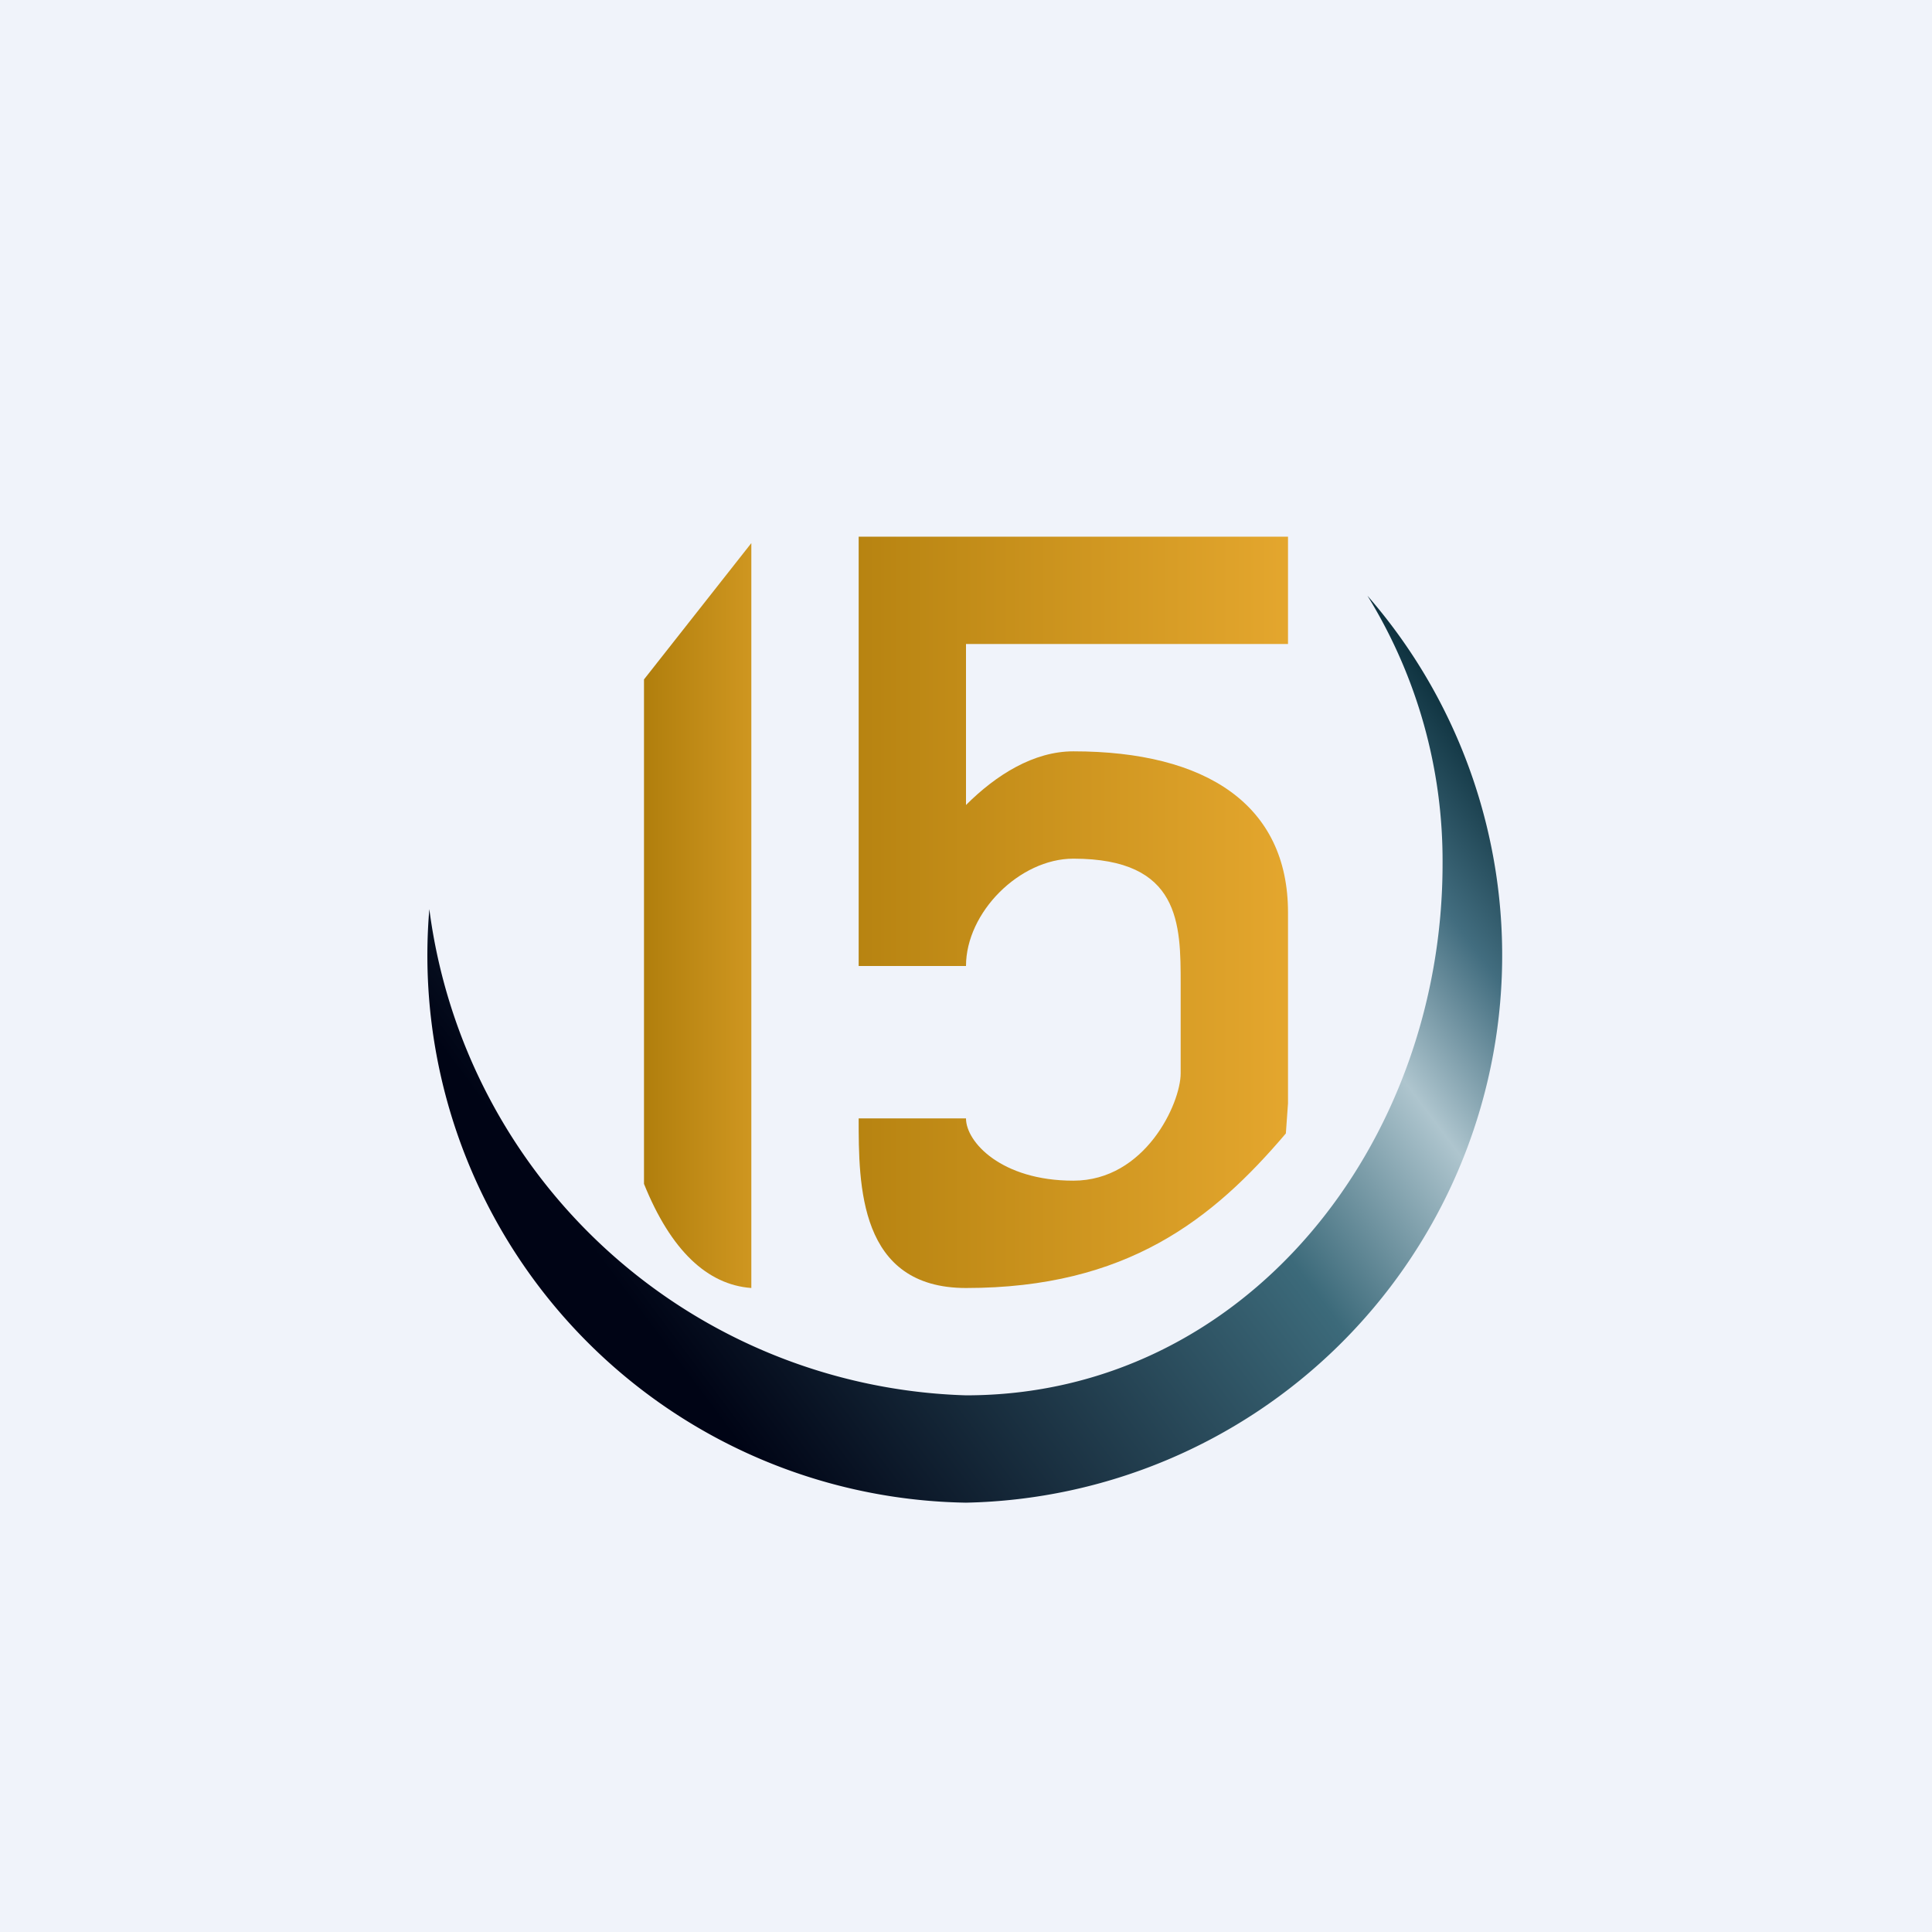 <!-- by TradingView --><svg width="18" height="18" viewBox="0 0 18 18" xmlns="http://www.w3.org/2000/svg"><path fill="#F0F3FA" d="M0 0h18v18H0z"/><path d="M7 12V5.06L6 6.33v4.7c.25.62.59.94 1 .97Z" fill="url(#atzrtdbx4)"/><path d="M8 5v4h1c0-.5.5-1 1-1 1 0 1 .61 1 1.17V10c0 .28-.33 1-1 1-.67 0-1-.36-1-.58H8C8 11.04 8 12 9 12c1.5 0 2.3-.64 2.98-1.44l.02-.28V8.5c0-1-.76-1.5-2-1.5-.37 0-.72.22-1 .5V6h3V5H8Z" fill="url(#btzrtdbx4)"/><path d="M9 13c2.6 0 4.44-2.34 4.44-4.95a4.7 4.7 0 0 0-.7-2.5A5.1 5.1 0 0 1 9 14a5.1 5.1 0 0 1-5-5.53A5.2 5.2 0 0 0 9 13Z" fill="url(#ctzrtdbx4)"/><defs><linearGradient id="atzrtdbx4" x1="5.69" y1="8.89" x2="7.83" y2="8.89" gradientUnits="userSpaceOnUse"><stop stop-color="#A77707"/><stop offset="1" stop-color="#E8AA30"/></linearGradient><linearGradient id="btzrtdbx4" x1="7.72" y1="8.33" x2="12.17" y2="8.33" gradientUnits="userSpaceOnUse"><stop stop-color="#B4810F"/><stop offset="1" stop-color="#E6A82F"/></linearGradient><linearGradient id="ctzrtdbx4" x1="6.78" y1="13.33" x2="14.56" y2="7.5" gradientUnits="userSpaceOnUse"><stop stop-color="#000415"/><stop offset=".53" stop-color="#3C6A7A"/><stop offset=".72" stop-color="#AEC5CE"/><stop offset=".85" stop-color="#426D7F"/><stop offset="1" stop-color="#022430"/></linearGradient></defs></svg>